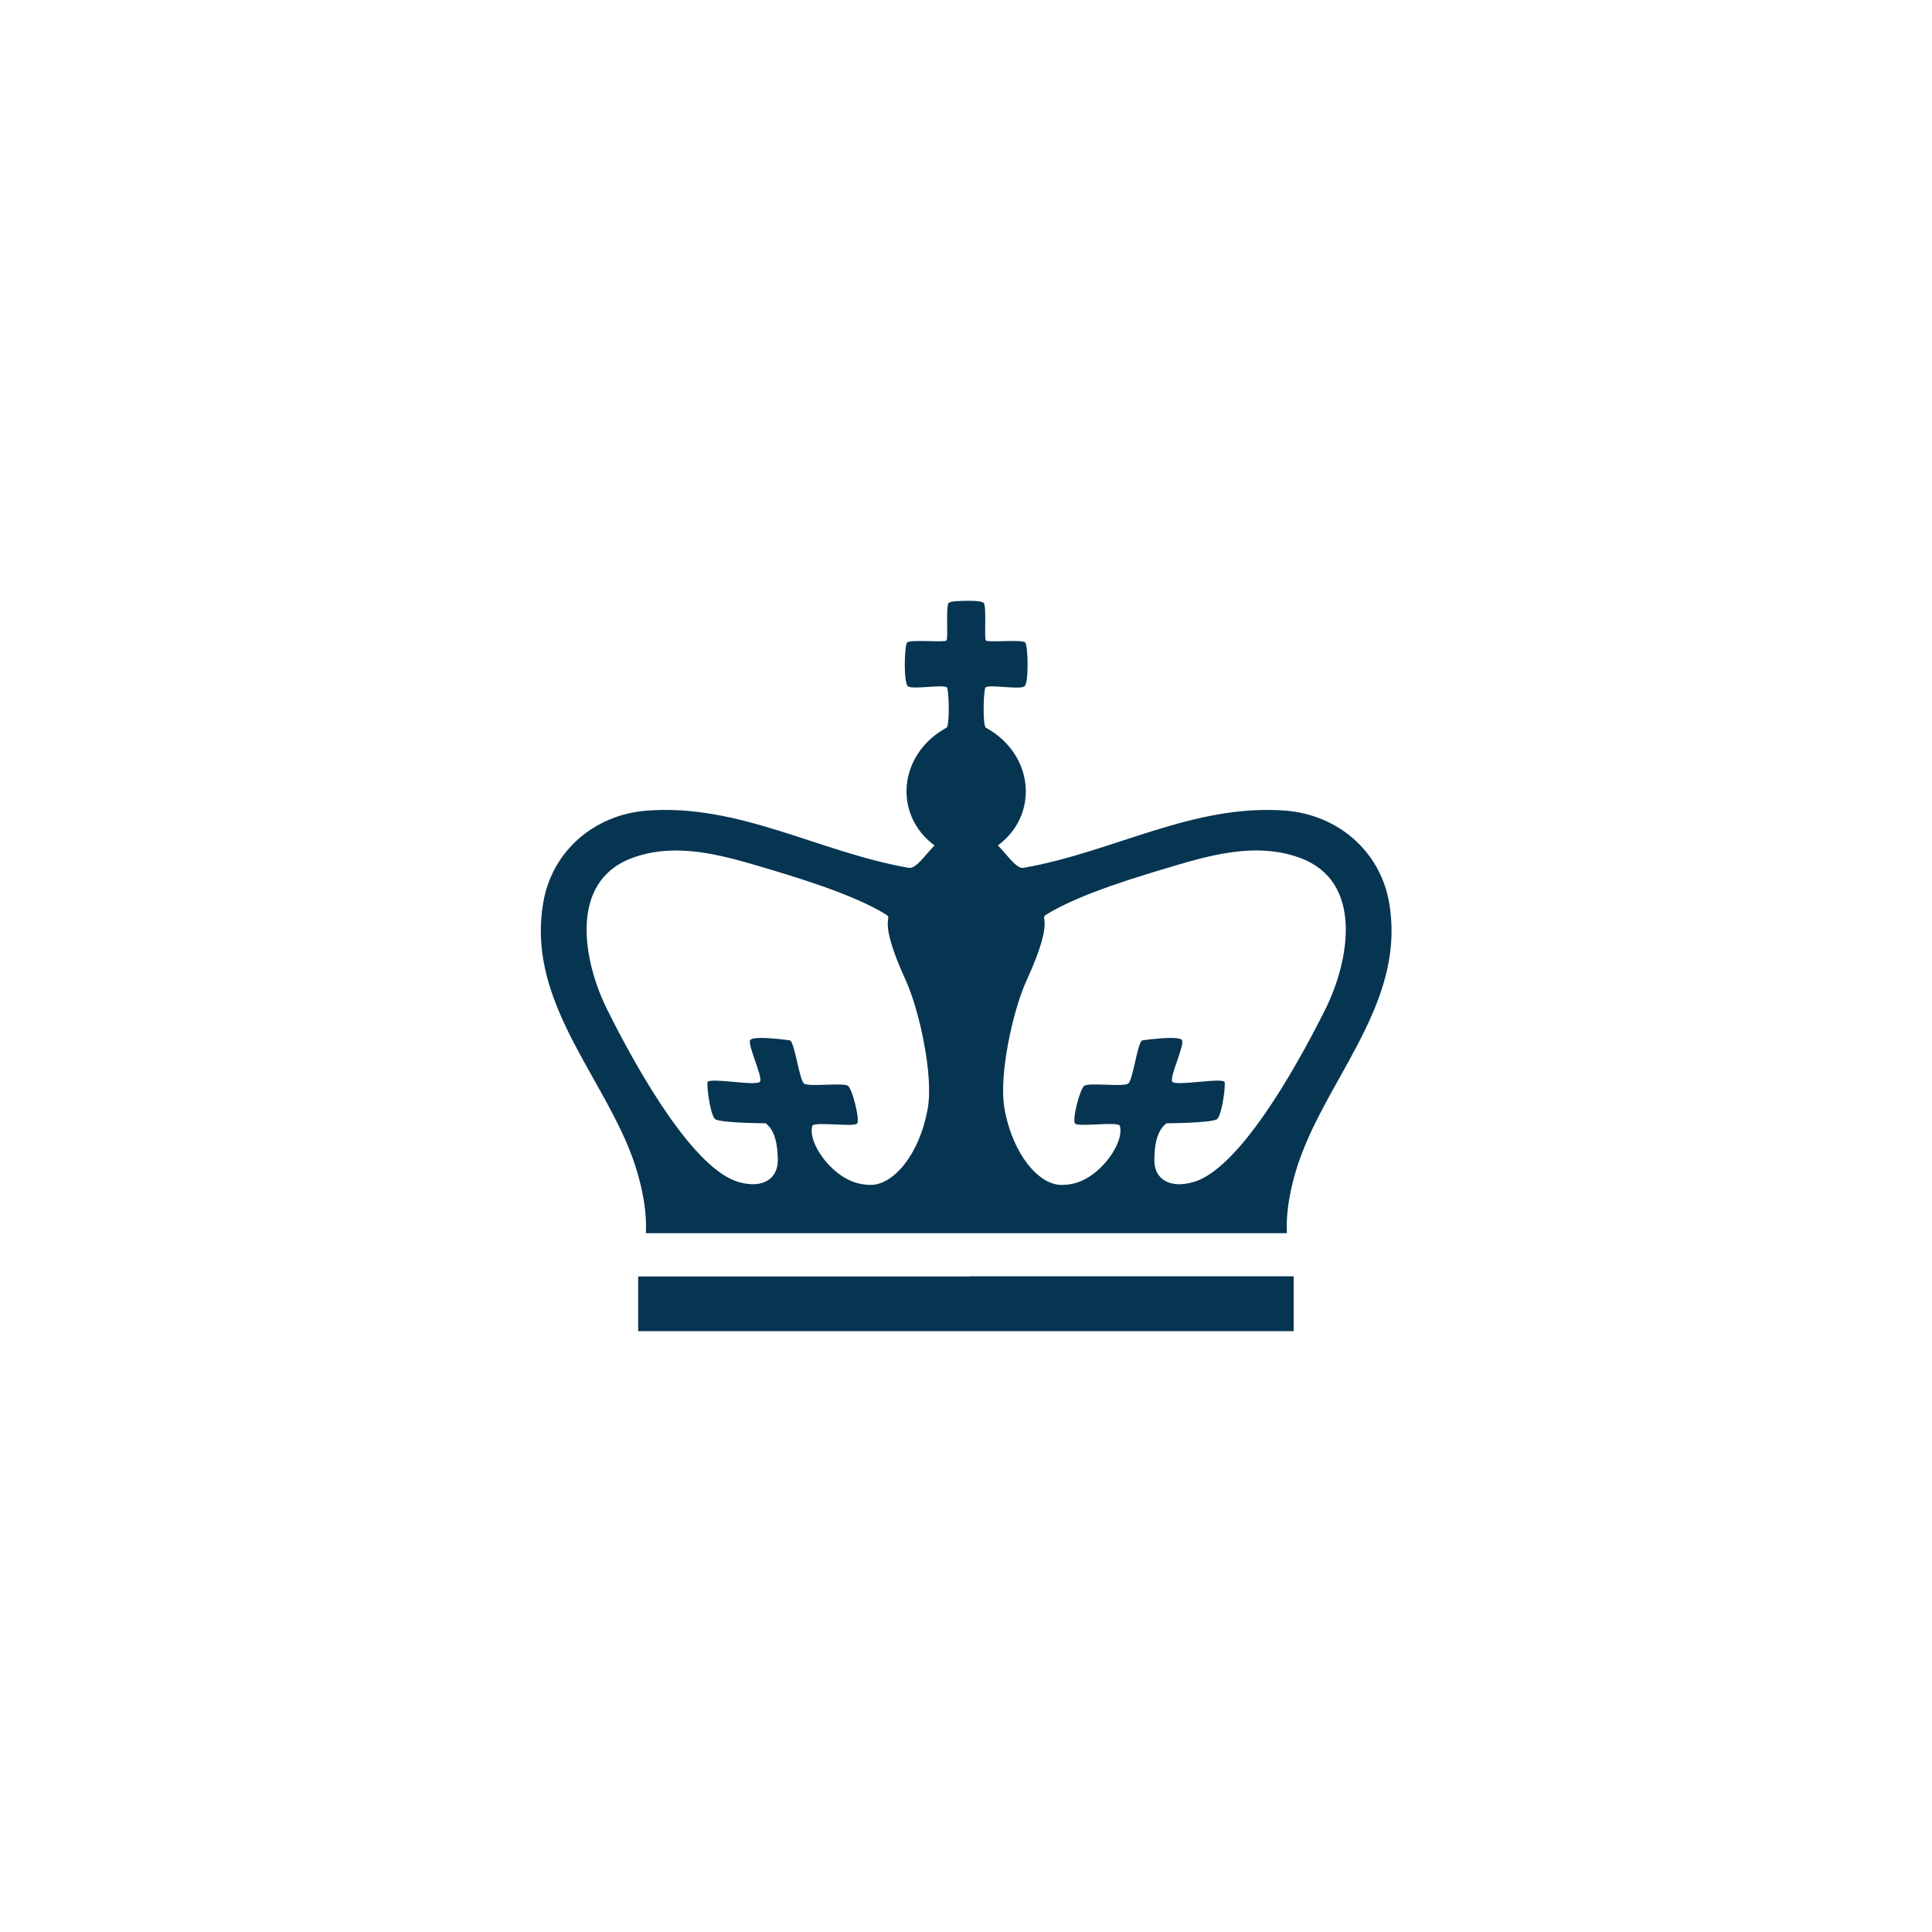 <?xml version="1.0" encoding="utf-8"?>
<!-- Generator: Adobe Illustrator 24.3.0, SVG Export Plug-In . SVG Version: 6.00 Build 0)  -->
<svg version="1.1" id="Layer_1" xmlns="http://www.w3.org/2000/svg" xmlns:xlink="http://www.w3.org/1999/xlink" x="0px" y="0px"
	 viewBox="0 0 1000 1000" style="enable-background:new 0 0 1000 1000;" xml:space="preserve">
<style type="text/css">
	.st0{fill:#063552;}
	.st1{fill:#020202;}
	.st2{fill:#D1D3D4;}
</style>
<path class="st0" d="M719,467.1c-4.7-26.7-26.6-45.3-53.4-47.5c-47.9-3.8-89.3,21.5-135.9,29.6c-3.7,0.6-8.7-7.2-13.2-11.6
	c21.6-16,18.6-47.4-6.3-61c-1.7-1.9-1.1-20-0.1-20.8c2-1.7,18,1.4,20.2-0.6c2.3-1.9,1.8-20.7,0.4-22.6c-1.4-1.8-19.4,0.1-20.4-1.1
	c-1-1.2,0.5-18.2-1.2-19.5c-1.2-1-6.2-1.1-9-1c-2.8,0-7.8,0.1-9,1c-1.7,1.3-0.2,18.3-1.2,19.5c-1,1.2-19-0.7-20.4,1.1
	c-1.4,1.8-1.9,20.6,0.4,22.6c2.3,1.9,18.2-1.1,20.2,0.6c1,0.8,1.6,18.9-0.1,20.8c-25,13.6-27.9,45-6.3,61
	c-4.5,4.5-9.5,12.2-13.3,11.6c-46.5-8.1-87.9-33.4-135.8-29.6c-26.8,2.1-48.8,20.7-53.4,47.5c-8.4,48.1,26.7,85.2,43.8,126
	c5.4,12.9,10.1,30.2,9.3,45.2c0,0,139.2,0,164,0h3.8c24.8,0,164,0,164,0c-0.8-14.9,3.9-32.3,9.3-45.2
	C692.2,552.3,727.4,515.2,719,467.1 M480.2,573.7c-4.3,24.2-17.9,39.5-29.3,39.6c-7.4,0-13.4-2.7-18.8-7.4
	c-7.5-6.4-13.6-17-11.6-23.3c1.7-2.1,21.8,0.9,23.2-1.1c1.4-2-2.4-17.4-4.7-19.4c-2.3-2-20.4,0.7-22.9-1.3c-2.4-2-4.7-21.1-7.2-22.3
	c0,0-19.2-2.8-20.6-0.1c-1.4,2.7,6.5,18.7,5.1,21.4c-1.3,2.7-26.8-2.4-27.2,0.4c-0.4,2.8,1.5,16.9,3.9,19c2.4,2.1,26.2,2.2,26.2,2.2
	c4.9,3.7,6.2,11.2,6.3,19c0,9.8-7.7,14.9-20,11.5c-23-6.3-51.5-55.5-68.4-89.5c-12.4-25-19.9-65.9,12.7-78.2
	c19.9-7.5,40.8-3.2,62.2,3c22.4,6.6,52,15.4,69.4,26.1c4.3,2.6-5.1,0.5,10.4,34.3C476,523.4,483.2,556.8,480.2,573.7 M617.5,611.9
	c-12.3,3.4-20.1-1.7-20-11.5c0-7.7,1.3-15.3,6.3-19c0,0,23.8-0.1,26.2-2.2c2.4-2.1,4.3-16.1,3.9-19c-0.4-2.8-25.9,2.3-27.2-0.4
	c-1.3-2.7,6.5-18.7,5.1-21.4c-1.4-2.7-20.6,0.1-20.6,0.1c-2.5,1.2-4.7,20.3-7.2,22.3c-2.4,2-20.6-0.7-22.9,1.3
	c-2.3,2-6.2,17.5-4.7,19.4c1.4,2,21.5-1.1,23.2,1.1c1.9,6.3-4.1,16.8-11.6,23.3c-5.4,4.7-11.4,7.5-18.8,7.4
	c-11.3-0.1-25-15.4-29.3-39.6c-3-16.9,4.2-50.3,11.4-66.1c15.5-33.8,6.1-31.7,10.4-34.3c17.4-10.7,47-19.5,69.4-26.1
	c21.4-6.3,42.3-10.5,62.2-3c32.6,12.3,25.1,53.2,12.7,78.2C669,556.4,640.5,605.5,617.5,611.9 M501.9,660.7H330.3V689h339.3v-28.4
	H501.9z"/>
</svg>
